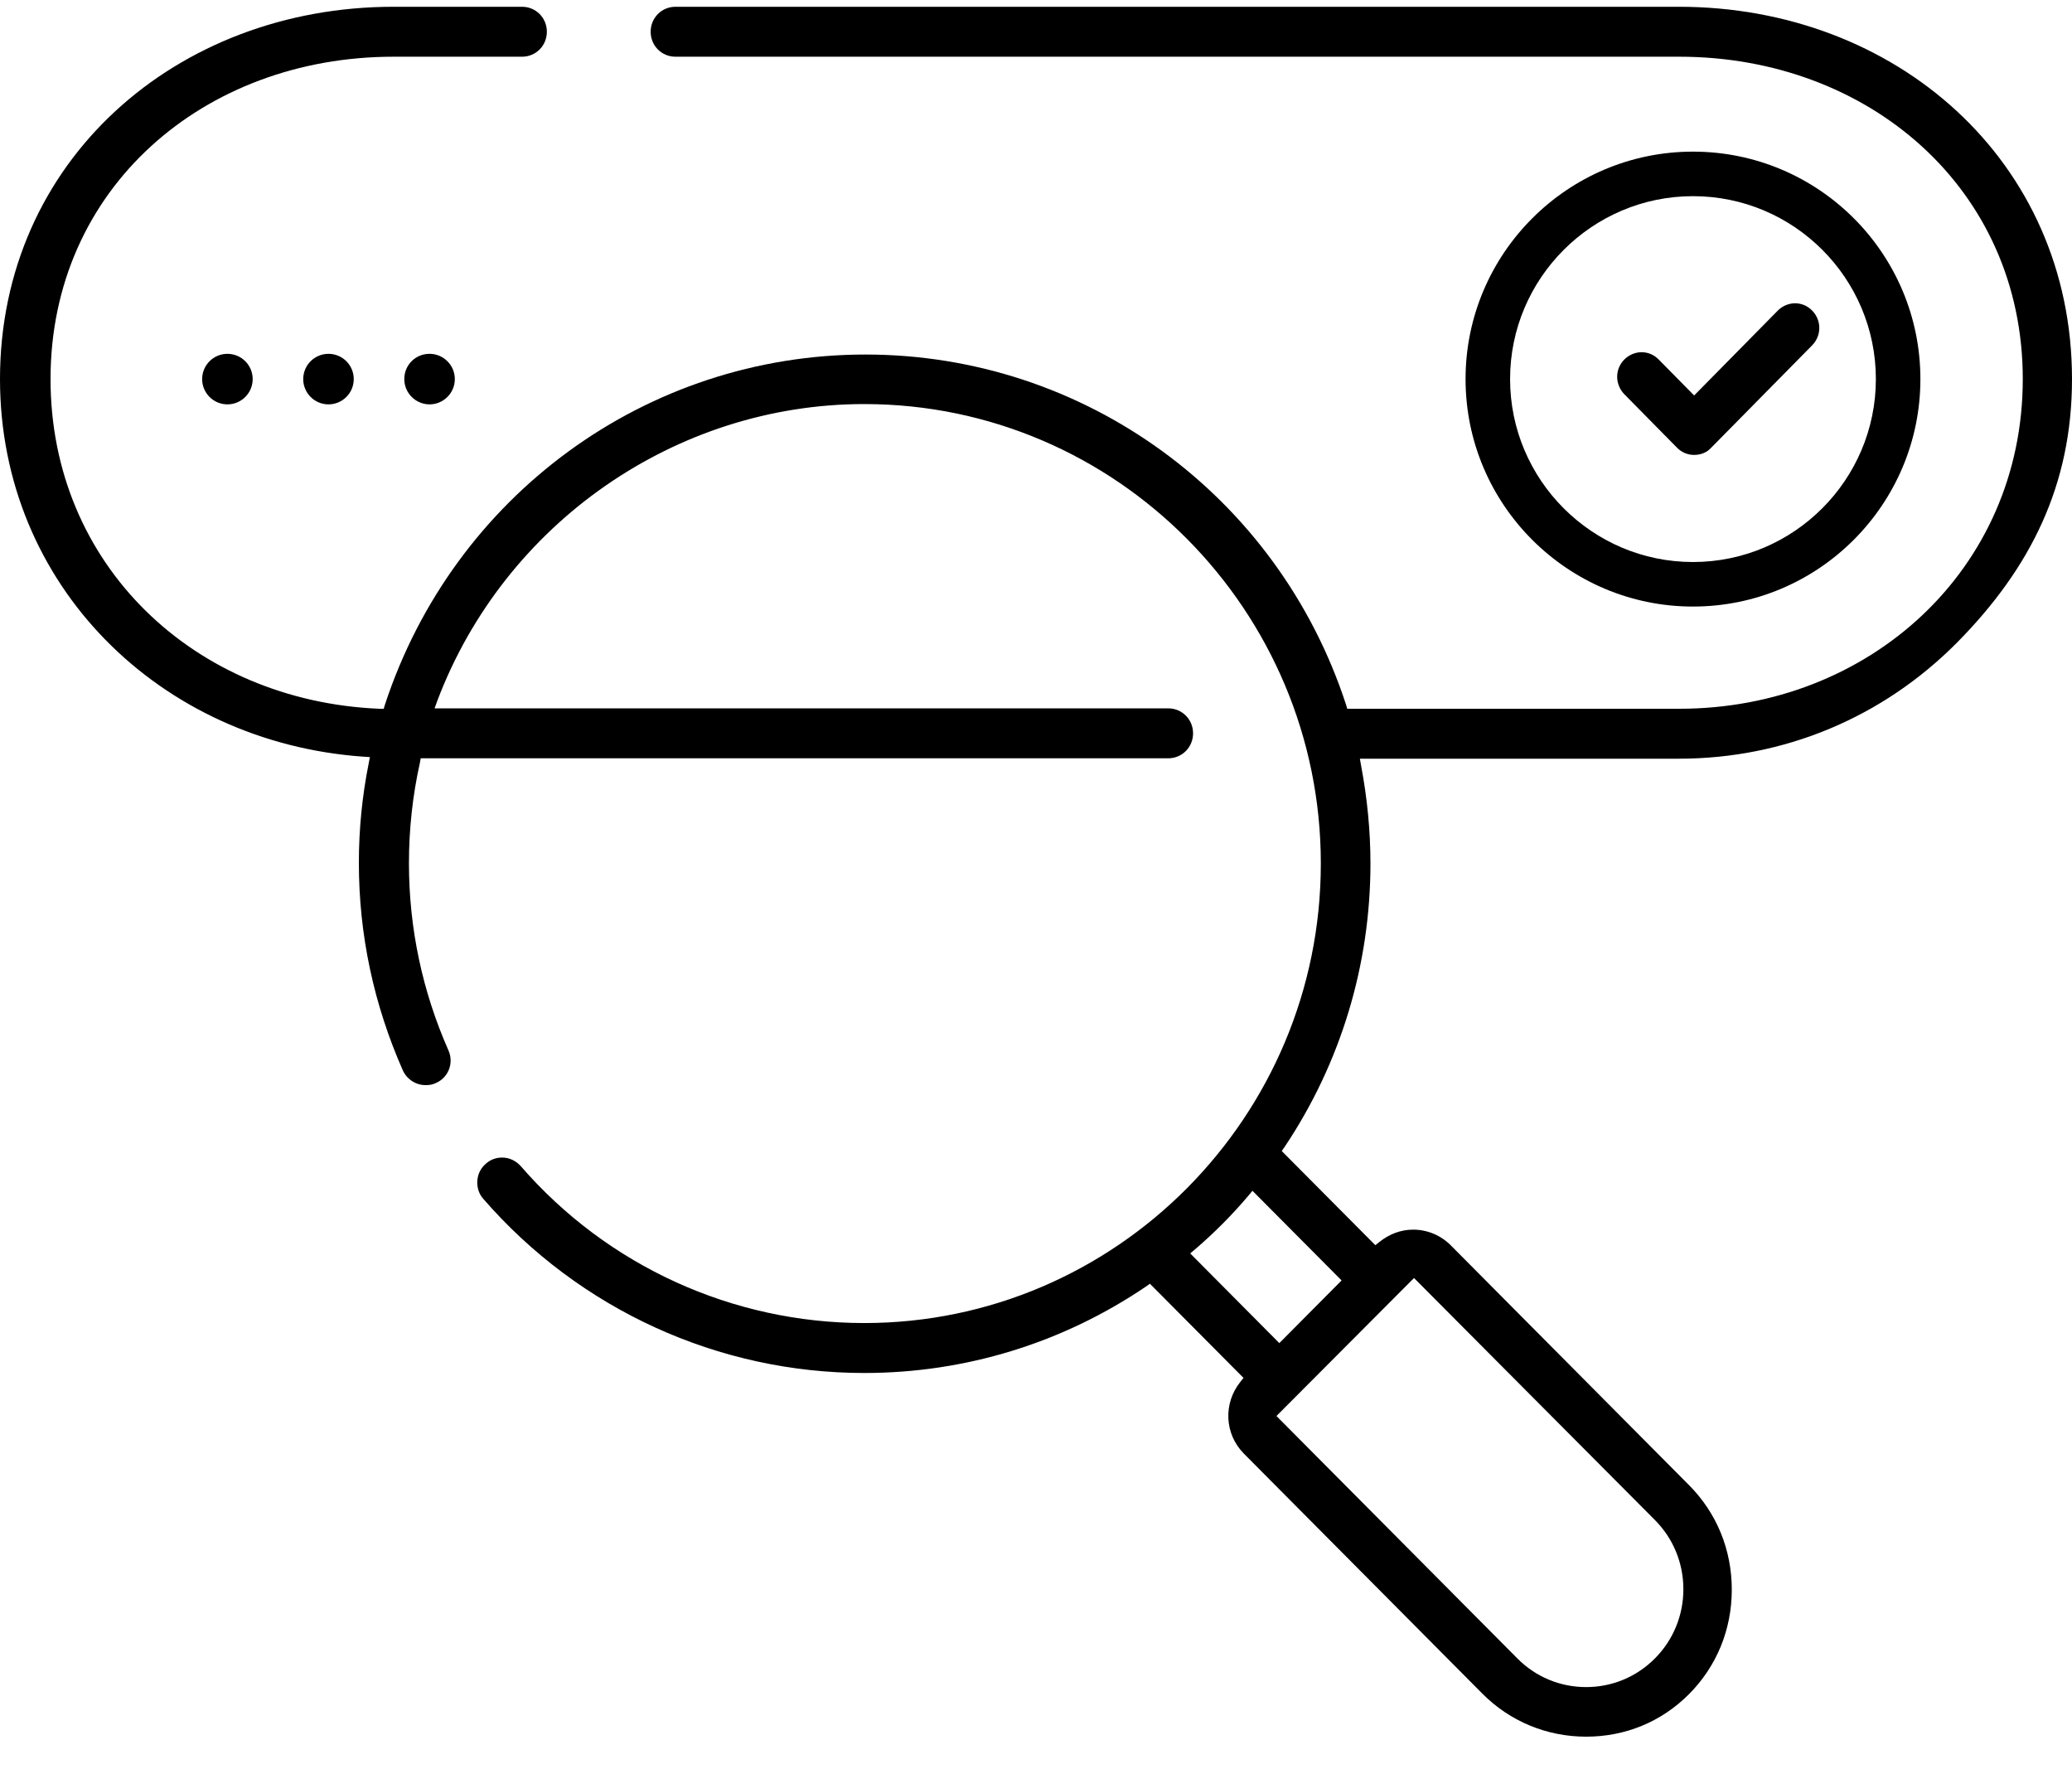 <?xml version="1.0" encoding="UTF-8"?> <svg xmlns="http://www.w3.org/2000/svg" width="41" height="35" viewBox="0 0 41 35" fill="none"> <path d="M31.386 34.358C30.613 34.358 29.88 34.058 29.333 33.507L24.614 28.759C24.228 28.37 24.204 27.763 24.542 27.341L24.606 27.26L22.754 25.397L22.674 25.454C21.023 26.572 19.099 27.163 17.102 27.163C14.211 27.163 11.466 25.907 9.565 23.72C9.477 23.623 9.437 23.493 9.445 23.363C9.453 23.234 9.509 23.112 9.614 23.023C9.702 22.942 9.815 22.901 9.936 22.901C10.081 22.901 10.21 22.966 10.306 23.072C12.021 25.049 14.501 26.175 17.102 26.175C22.078 26.175 26.136 22.099 26.136 17.084C26.136 12.077 22.086 7.994 17.102 7.994C13.374 7.994 9.984 10.352 8.655 13.86L8.599 14.014H23.117C23.39 14.014 23.608 14.232 23.608 14.508C23.608 14.784 23.39 15.002 23.117 15.002H8.325L8.309 15.091C8.164 15.739 8.092 16.412 8.092 17.076C8.092 18.364 8.358 19.612 8.873 20.779C8.986 21.03 8.873 21.322 8.623 21.427C8.559 21.459 8.494 21.468 8.422 21.468C8.229 21.468 8.052 21.354 7.971 21.176C7.399 19.88 7.101 18.502 7.101 17.068C7.101 16.412 7.166 15.748 7.295 15.107L7.319 14.978L7.19 14.97C3.164 14.686 0 11.575 0 7.5C0 3.182 3.494 0.134 7.786 0.134H10.33C10.604 0.134 10.821 0.353 10.821 0.628C10.821 0.904 10.604 1.122 10.33 1.122H7.786C4.034 1.122 1 3.725 1 7.5C1 11.178 3.849 13.868 7.504 14.022H7.593L7.617 13.941C8.978 9.801 12.794 7.014 17.126 7.014C21.458 7.014 25.283 9.801 26.635 13.941L26.659 14.022H33.23C36.982 14.022 40.026 11.267 40.026 7.5C40.026 3.733 36.974 1.122 33.23 1.122H13.366C13.092 1.122 12.875 0.904 12.875 0.628C12.875 0.353 13.092 0.134 13.366 0.134H33.222C37.513 0.134 41 3.182 41 7.5C41 9.59 40.187 11.235 38.721 12.717C37.248 14.2 35.299 15.01 33.222 15.01H26.909L26.933 15.148C27.054 15.788 27.118 16.436 27.118 17.084C27.118 19.085 26.531 21.03 25.419 22.691L25.363 22.772L27.215 24.635L27.296 24.57C27.489 24.417 27.714 24.327 27.964 24.327C28.246 24.327 28.511 24.441 28.705 24.635L33.423 29.383C33.971 29.934 34.268 30.663 34.268 31.449C34.268 32.235 33.971 32.964 33.423 33.515C32.875 34.066 32.159 34.358 31.386 34.358ZM25.258 28.014L30.025 32.81C30.387 33.175 30.87 33.377 31.386 33.377C31.901 33.377 32.384 33.175 32.747 32.81C33.109 32.446 33.31 31.959 33.31 31.441C33.31 30.922 33.109 30.436 32.747 30.072L27.98 25.284L25.258 28.014ZM24.703 23.655C24.381 24.036 24.026 24.392 23.648 24.716L23.551 24.797L25.315 26.572L26.547 25.332L24.783 23.558L24.703 23.655Z" fill="black"></path> <path d="M4.5 8C4.776 8 5 7.776 5 7.5C5 7.224 4.776 7 4.5 7C4.224 7 4 7.224 4 7.5C4 7.776 4.224 8 4.5 8Z" fill="black"></path> <path d="M6.5 8C6.776 8 7 7.776 7 7.5C7 7.224 6.776 7 6.5 7C6.224 7 6 7.224 6 7.5C6 7.776 6.224 8 6.5 8Z" fill="black"></path> <path d="M8.5 8C8.229 8 8 7.779 8 7.5C8 7.221 8.221 7 8.5 7C8.771 7 9 7.221 9 7.5C9 7.779 8.771 8 8.5 8Z" fill="black"></path> <path d="M33.5 12C31.023 12 29 9.985 29 7.5C29 5.022 31.015 3 33.5 3C35.985 3 38 5.015 38 7.5C38 9.978 35.985 12 33.5 12ZM33.5 3.881C31.506 3.881 29.881 5.506 29.881 7.5C29.881 9.494 31.506 11.119 33.5 11.119C35.494 11.119 37.119 9.494 37.119 7.5C37.119 5.506 35.501 3.881 33.5 3.881Z" fill="black"></path> <path d="M33.523 9C33.396 9 33.278 8.952 33.183 8.856L32.142 7.8C32.055 7.712 32 7.584 32 7.456C32 7.328 32.047 7.208 32.142 7.112C32.229 7.024 32.355 6.968 32.481 6.968C32.608 6.968 32.726 7.016 32.821 7.112L33.523 7.824L35.179 6.144C35.266 6.056 35.392 6 35.519 6C35.645 6 35.763 6.048 35.858 6.144C36.047 6.336 36.047 6.64 35.858 6.832L33.862 8.856C33.775 8.952 33.657 9 33.523 9Z" fill="black"></path> </svg> 